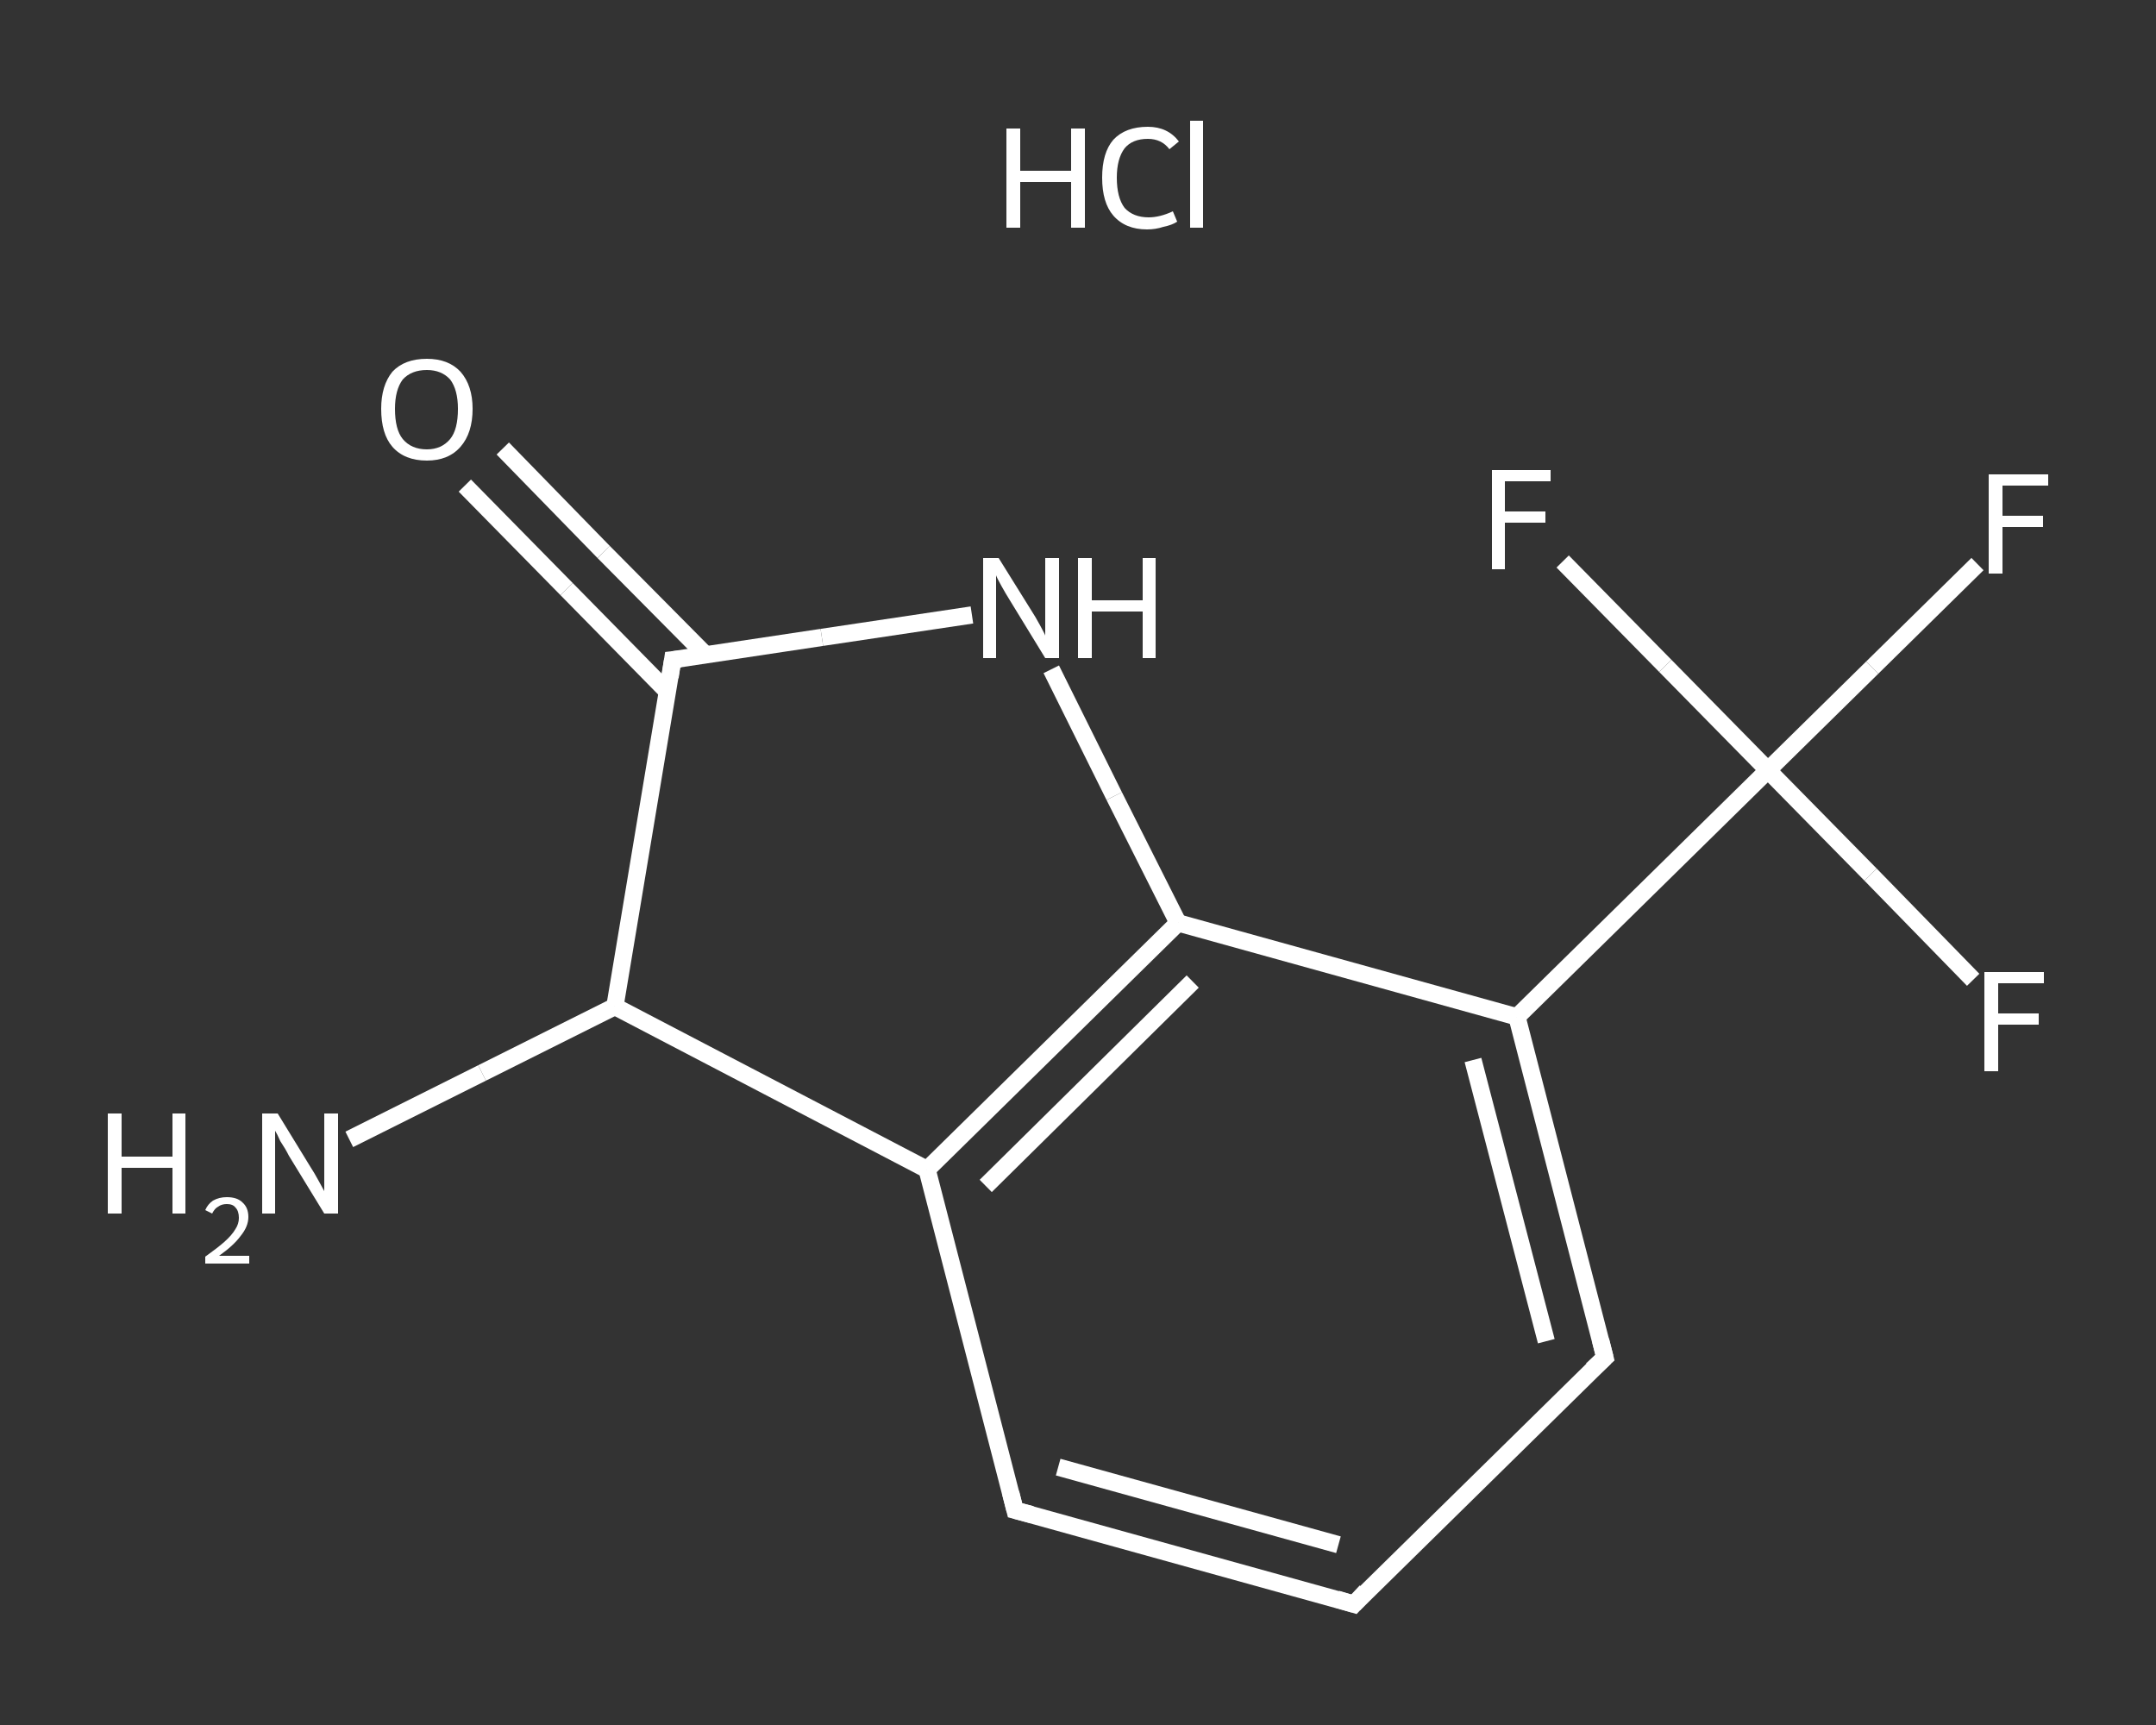 <?xml version='1.0' encoding='iso-8859-1'?>
<svg version='1.1' baseProfile='full'
              xmlns='http://www.w3.org/2000/svg'
                      xmlns:rdkit='http://www.rdkit.org/xml'
                      xmlns:xlink='http://www.w3.org/1999/xlink'
                  xml:space='preserve'
width='250px' height='200px' viewBox='0 0 250 200'>
<rect x="0" y="0" width="250" height="200" fill="#333333" stroke="none"/>
<!-- END OF HEADER -->
<rect style='opacity:1.0;fill:transparent;stroke:none' width='250.0' height='200.0' x='0.0' y='0.0'> </rect>
<path class='bond-0 atom-1 atom-2' d='M 40.5,132.1 L 55.9,124.4' style='fill:none;fill-rule:evenodd;stroke:#FFFFFF;stroke-width:2.0px;stroke-linecap:butt;stroke-linejoin:miter;stroke-opacity:1' />
<path class='bond-0 atom-1 atom-2' d='M 55.9,124.4 L 71.3,116.7' style='fill:none;fill-rule:evenodd;stroke:#FFFFFF;stroke-width:2.0px;stroke-linecap:butt;stroke-linejoin:miter;stroke-opacity:1' />
<path class='bond-1 atom-2 atom-3' d='M 71.3,116.7 L 78.0,76.5' style='fill:none;fill-rule:evenodd;stroke:#FFFFFF;stroke-width:2.0px;stroke-linecap:butt;stroke-linejoin:miter;stroke-opacity:1' />
<path class='bond-2 atom-3 atom-4' d='M 81.8,75.9 L 70.0,64.0' style='fill:none;fill-rule:evenodd;stroke:#FFFFFF;stroke-width:2.0px;stroke-linecap:butt;stroke-linejoin:miter;stroke-opacity:1' />
<path class='bond-2 atom-3 atom-4' d='M 70.0,64.0 L 58.3,52.0' style='fill:none;fill-rule:evenodd;stroke:#FFFFFF;stroke-width:2.0px;stroke-linecap:butt;stroke-linejoin:miter;stroke-opacity:1' />
<path class='bond-2 atom-3 atom-4' d='M 77.4,80.2 L 65.7,68.3' style='fill:none;fill-rule:evenodd;stroke:#FFFFFF;stroke-width:2.0px;stroke-linecap:butt;stroke-linejoin:miter;stroke-opacity:1' />
<path class='bond-2 atom-3 atom-4' d='M 65.7,68.3 L 53.9,56.3' style='fill:none;fill-rule:evenodd;stroke:#FFFFFF;stroke-width:2.0px;stroke-linecap:butt;stroke-linejoin:miter;stroke-opacity:1' />
<path class='bond-3 atom-3 atom-5' d='M 78.0,76.5 L 95.3,73.9' style='fill:none;fill-rule:evenodd;stroke:#FFFFFF;stroke-width:2.0px;stroke-linecap:butt;stroke-linejoin:miter;stroke-opacity:1' />
<path class='bond-3 atom-3 atom-5' d='M 95.3,73.9 L 112.7,71.3' style='fill:none;fill-rule:evenodd;stroke:#FFFFFF;stroke-width:2.0px;stroke-linecap:butt;stroke-linejoin:miter;stroke-opacity:1' />
<path class='bond-4 atom-5 atom-6' d='M 121.9,77.6 L 129.2,92.3' style='fill:none;fill-rule:evenodd;stroke:#FFFFFF;stroke-width:2.0px;stroke-linecap:butt;stroke-linejoin:miter;stroke-opacity:1' />
<path class='bond-4 atom-5 atom-6' d='M 129.2,92.3 L 136.6,107.0' style='fill:none;fill-rule:evenodd;stroke:#FFFFFF;stroke-width:2.0px;stroke-linecap:butt;stroke-linejoin:miter;stroke-opacity:1' />
<path class='bond-5 atom-6 atom-7' d='M 136.6,107.0 L 107.5,135.6' style='fill:none;fill-rule:evenodd;stroke:#FFFFFF;stroke-width:2.0px;stroke-linecap:butt;stroke-linejoin:miter;stroke-opacity:1' />
<path class='bond-5 atom-6 atom-7' d='M 138.3,113.8 L 114.3,137.5' style='fill:none;fill-rule:evenodd;stroke:#FFFFFF;stroke-width:2.0px;stroke-linecap:butt;stroke-linejoin:miter;stroke-opacity:1' />
<path class='bond-6 atom-7 atom-8' d='M 107.5,135.6 L 117.7,175.1' style='fill:none;fill-rule:evenodd;stroke:#FFFFFF;stroke-width:2.0px;stroke-linecap:butt;stroke-linejoin:miter;stroke-opacity:1' />
<path class='bond-7 atom-8 atom-9' d='M 117.7,175.1 L 157.0,186.0' style='fill:none;fill-rule:evenodd;stroke:#FFFFFF;stroke-width:2.0px;stroke-linecap:butt;stroke-linejoin:miter;stroke-opacity:1' />
<path class='bond-7 atom-8 atom-9' d='M 122.7,170.1 L 155.2,179.1' style='fill:none;fill-rule:evenodd;stroke:#FFFFFF;stroke-width:2.0px;stroke-linecap:butt;stroke-linejoin:miter;stroke-opacity:1' />
<path class='bond-8 atom-9 atom-10' d='M 157.0,186.0 L 186.1,157.4' style='fill:none;fill-rule:evenodd;stroke:#FFFFFF;stroke-width:2.0px;stroke-linecap:butt;stroke-linejoin:miter;stroke-opacity:1' />
<path class='bond-9 atom-10 atom-11' d='M 186.1,157.4 L 175.9,117.9' style='fill:none;fill-rule:evenodd;stroke:#FFFFFF;stroke-width:2.0px;stroke-linecap:butt;stroke-linejoin:miter;stroke-opacity:1' />
<path class='bond-9 atom-10 atom-11' d='M 179.3,155.5 L 170.8,122.9' style='fill:none;fill-rule:evenodd;stroke:#FFFFFF;stroke-width:2.0px;stroke-linecap:butt;stroke-linejoin:miter;stroke-opacity:1' />
<path class='bond-10 atom-11 atom-12' d='M 175.9,117.9 L 205.0,89.3' style='fill:none;fill-rule:evenodd;stroke:#FFFFFF;stroke-width:2.0px;stroke-linecap:butt;stroke-linejoin:miter;stroke-opacity:1' />
<path class='bond-11 atom-12 atom-13' d='M 205.0,89.3 L 217.1,77.4' style='fill:none;fill-rule:evenodd;stroke:#FFFFFF;stroke-width:2.0px;stroke-linecap:butt;stroke-linejoin:miter;stroke-opacity:1' />
<path class='bond-11 atom-12 atom-13' d='M 217.1,77.4 L 229.3,65.4' style='fill:none;fill-rule:evenodd;stroke:#FFFFFF;stroke-width:2.0px;stroke-linecap:butt;stroke-linejoin:miter;stroke-opacity:1' />
<path class='bond-12 atom-12 atom-14' d='M 205.0,89.3 L 216.9,101.4' style='fill:none;fill-rule:evenodd;stroke:#FFFFFF;stroke-width:2.0px;stroke-linecap:butt;stroke-linejoin:miter;stroke-opacity:1' />
<path class='bond-12 atom-12 atom-14' d='M 216.9,101.4 L 228.8,113.6' style='fill:none;fill-rule:evenodd;stroke:#FFFFFF;stroke-width:2.0px;stroke-linecap:butt;stroke-linejoin:miter;stroke-opacity:1' />
<path class='bond-13 atom-12 atom-15' d='M 205.0,89.3 L 193.1,77.2' style='fill:none;fill-rule:evenodd;stroke:#FFFFFF;stroke-width:2.0px;stroke-linecap:butt;stroke-linejoin:miter;stroke-opacity:1' />
<path class='bond-13 atom-12 atom-15' d='M 193.1,77.2 L 181.2,65.1' style='fill:none;fill-rule:evenodd;stroke:#FFFFFF;stroke-width:2.0px;stroke-linecap:butt;stroke-linejoin:miter;stroke-opacity:1' />
<path class='bond-14 atom-7 atom-2' d='M 107.5,135.6 L 71.3,116.7' style='fill:none;fill-rule:evenodd;stroke:#FFFFFF;stroke-width:2.0px;stroke-linecap:butt;stroke-linejoin:miter;stroke-opacity:1' />
<path class='bond-15 atom-11 atom-6' d='M 175.9,117.9 L 136.6,107.0' style='fill:none;fill-rule:evenodd;stroke:#FFFFFF;stroke-width:2.0px;stroke-linecap:butt;stroke-linejoin:miter;stroke-opacity:1' />
<path d='M 77.7,78.5 L 78.0,76.5 L 78.9,76.4' style='fill:none;stroke:#FFFFFF;stroke-width:2.0px;stroke-linecap:butt;stroke-linejoin:miter;stroke-opacity:1;' />
<path d='M 117.2,173.1 L 117.7,175.1 L 119.6,175.6' style='fill:none;stroke:#FFFFFF;stroke-width:2.0px;stroke-linecap:butt;stroke-linejoin:miter;stroke-opacity:1;' />
<path d='M 155.0,185.4 L 157.0,186.0 L 158.4,184.5' style='fill:none;stroke:#FFFFFF;stroke-width:2.0px;stroke-linecap:butt;stroke-linejoin:miter;stroke-opacity:1;' />
<path d='M 184.6,158.8 L 186.1,157.4 L 185.6,155.4' style='fill:none;stroke:#FFFFFF;stroke-width:2.0px;stroke-linecap:butt;stroke-linejoin:miter;stroke-opacity:1;' />
<path class='atom-0' d='M 116.7 14.9
L 118.3 14.9
L 118.3 19.8
L 124.2 19.8
L 124.2 14.9
L 125.8 14.9
L 125.8 26.4
L 124.2 26.4
L 124.2 21.1
L 118.3 21.1
L 118.3 26.4
L 116.7 26.4
L 116.7 14.9
' fill='#FFFFFF'/>
<path class='atom-0' d='M 127.8 20.6
Q 127.8 17.7, 129.1 16.2
Q 130.5 14.7, 133.1 14.7
Q 135.4 14.7, 136.7 16.4
L 135.6 17.3
Q 134.7 16.1, 133.1 16.1
Q 131.3 16.1, 130.4 17.2
Q 129.5 18.4, 129.5 20.6
Q 129.5 22.9, 130.4 24.1
Q 131.4 25.2, 133.2 25.2
Q 134.5 25.2, 136.0 24.5
L 136.5 25.7
Q 135.9 26.1, 134.9 26.3
Q 134.0 26.6, 133.0 26.6
Q 130.5 26.6, 129.1 25.0
Q 127.8 23.5, 127.8 20.6
' fill='#FFFFFF'/>
<path class='atom-0' d='M 138.0 14.0
L 139.5 14.0
L 139.5 26.4
L 138.0 26.4
L 138.0 14.0
' fill='#FFFFFF'/>
<path class='atom-1' d='M 12.5 129.1
L 14.1 129.1
L 14.1 134.1
L 20.0 134.1
L 20.0 129.1
L 21.5 129.1
L 21.5 140.7
L 20.0 140.7
L 20.0 135.4
L 14.1 135.4
L 14.1 140.7
L 12.5 140.7
L 12.5 129.1
' fill='#FFFFFF'/>
<path class='atom-1' d='M 23.8 140.3
Q 24.1 139.6, 24.7 139.2
Q 25.4 138.8, 26.3 138.8
Q 27.5 138.8, 28.1 139.4
Q 28.8 140.0, 28.8 141.1
Q 28.8 142.2, 27.9 143.3
Q 27.1 144.4, 25.4 145.6
L 28.9 145.6
L 28.9 146.5
L 23.8 146.5
L 23.8 145.7
Q 25.2 144.7, 26.0 144.0
Q 26.9 143.2, 27.3 142.5
Q 27.7 141.9, 27.7 141.2
Q 27.7 140.4, 27.3 140.0
Q 27.0 139.6, 26.3 139.6
Q 25.7 139.6, 25.3 139.9
Q 24.9 140.1, 24.6 140.7
L 23.8 140.3
' fill='#FFFFFF'/>
<path class='atom-1' d='M 32.2 129.1
L 36.0 135.3
Q 36.4 135.9, 37.0 137.0
Q 37.6 138.1, 37.6 138.1
L 37.6 129.1
L 39.2 129.1
L 39.2 140.7
L 37.6 140.7
L 33.5 134.0
Q 33.1 133.2, 32.5 132.3
Q 32.1 131.4, 31.9 131.1
L 31.9 140.7
L 30.4 140.7
L 30.4 129.1
L 32.2 129.1
' fill='#FFFFFF'/>
<path class='atom-4' d='M 44.2 47.4
Q 44.2 44.7, 45.5 43.1
Q 46.9 41.6, 49.5 41.6
Q 52.0 41.6, 53.4 43.1
Q 54.8 44.7, 54.8 47.4
Q 54.8 50.2, 53.4 51.8
Q 52.0 53.4, 49.5 53.4
Q 46.9 53.4, 45.5 51.8
Q 44.2 50.3, 44.2 47.4
M 49.5 52.1
Q 51.2 52.1, 52.2 50.9
Q 53.1 49.8, 53.1 47.4
Q 53.1 45.2, 52.2 44.0
Q 51.2 42.9, 49.5 42.9
Q 47.7 42.9, 46.7 44.0
Q 45.8 45.2, 45.8 47.4
Q 45.8 49.8, 46.7 50.9
Q 47.7 52.1, 49.5 52.1
' fill='#FFFFFF'/>
<path class='atom-5' d='M 115.8 64.7
L 119.6 70.8
Q 120.0 71.4, 120.6 72.5
Q 121.2 73.6, 121.2 73.7
L 121.2 64.7
L 122.8 64.7
L 122.8 76.3
L 121.2 76.3
L 117.1 69.6
Q 116.6 68.8, 116.1 67.9
Q 115.6 67.0, 115.5 66.7
L 115.5 76.3
L 114.0 76.3
L 114.0 64.7
L 115.8 64.7
' fill='#FFFFFF'/>
<path class='atom-5' d='M 125.0 64.7
L 126.6 64.7
L 126.6 69.6
L 132.5 69.6
L 132.5 64.7
L 134.0 64.7
L 134.0 76.3
L 132.5 76.3
L 132.5 70.9
L 126.6 70.9
L 126.6 76.3
L 125.0 76.3
L 125.0 64.7
' fill='#FFFFFF'/>
<path class='atom-13' d='M 230.6 55.0
L 237.5 55.0
L 237.5 56.3
L 232.2 56.3
L 232.2 59.8
L 236.9 59.8
L 236.9 61.1
L 232.2 61.1
L 232.2 66.5
L 230.6 66.5
L 230.6 55.0
' fill='#FFFFFF'/>
<path class='atom-14' d='M 230.1 112.7
L 237.0 112.7
L 237.0 114.0
L 231.7 114.0
L 231.7 117.5
L 236.4 117.5
L 236.4 118.8
L 231.7 118.8
L 231.7 124.2
L 230.1 124.2
L 230.1 112.7
' fill='#FFFFFF'/>
<path class='atom-15' d='M 173.0 54.5
L 179.8 54.5
L 179.8 55.8
L 174.5 55.8
L 174.5 59.3
L 179.2 59.3
L 179.2 60.6
L 174.5 60.6
L 174.5 66.0
L 173.0 66.0
L 173.0 54.5
' fill='#FFFFFF'/>
</svg>
